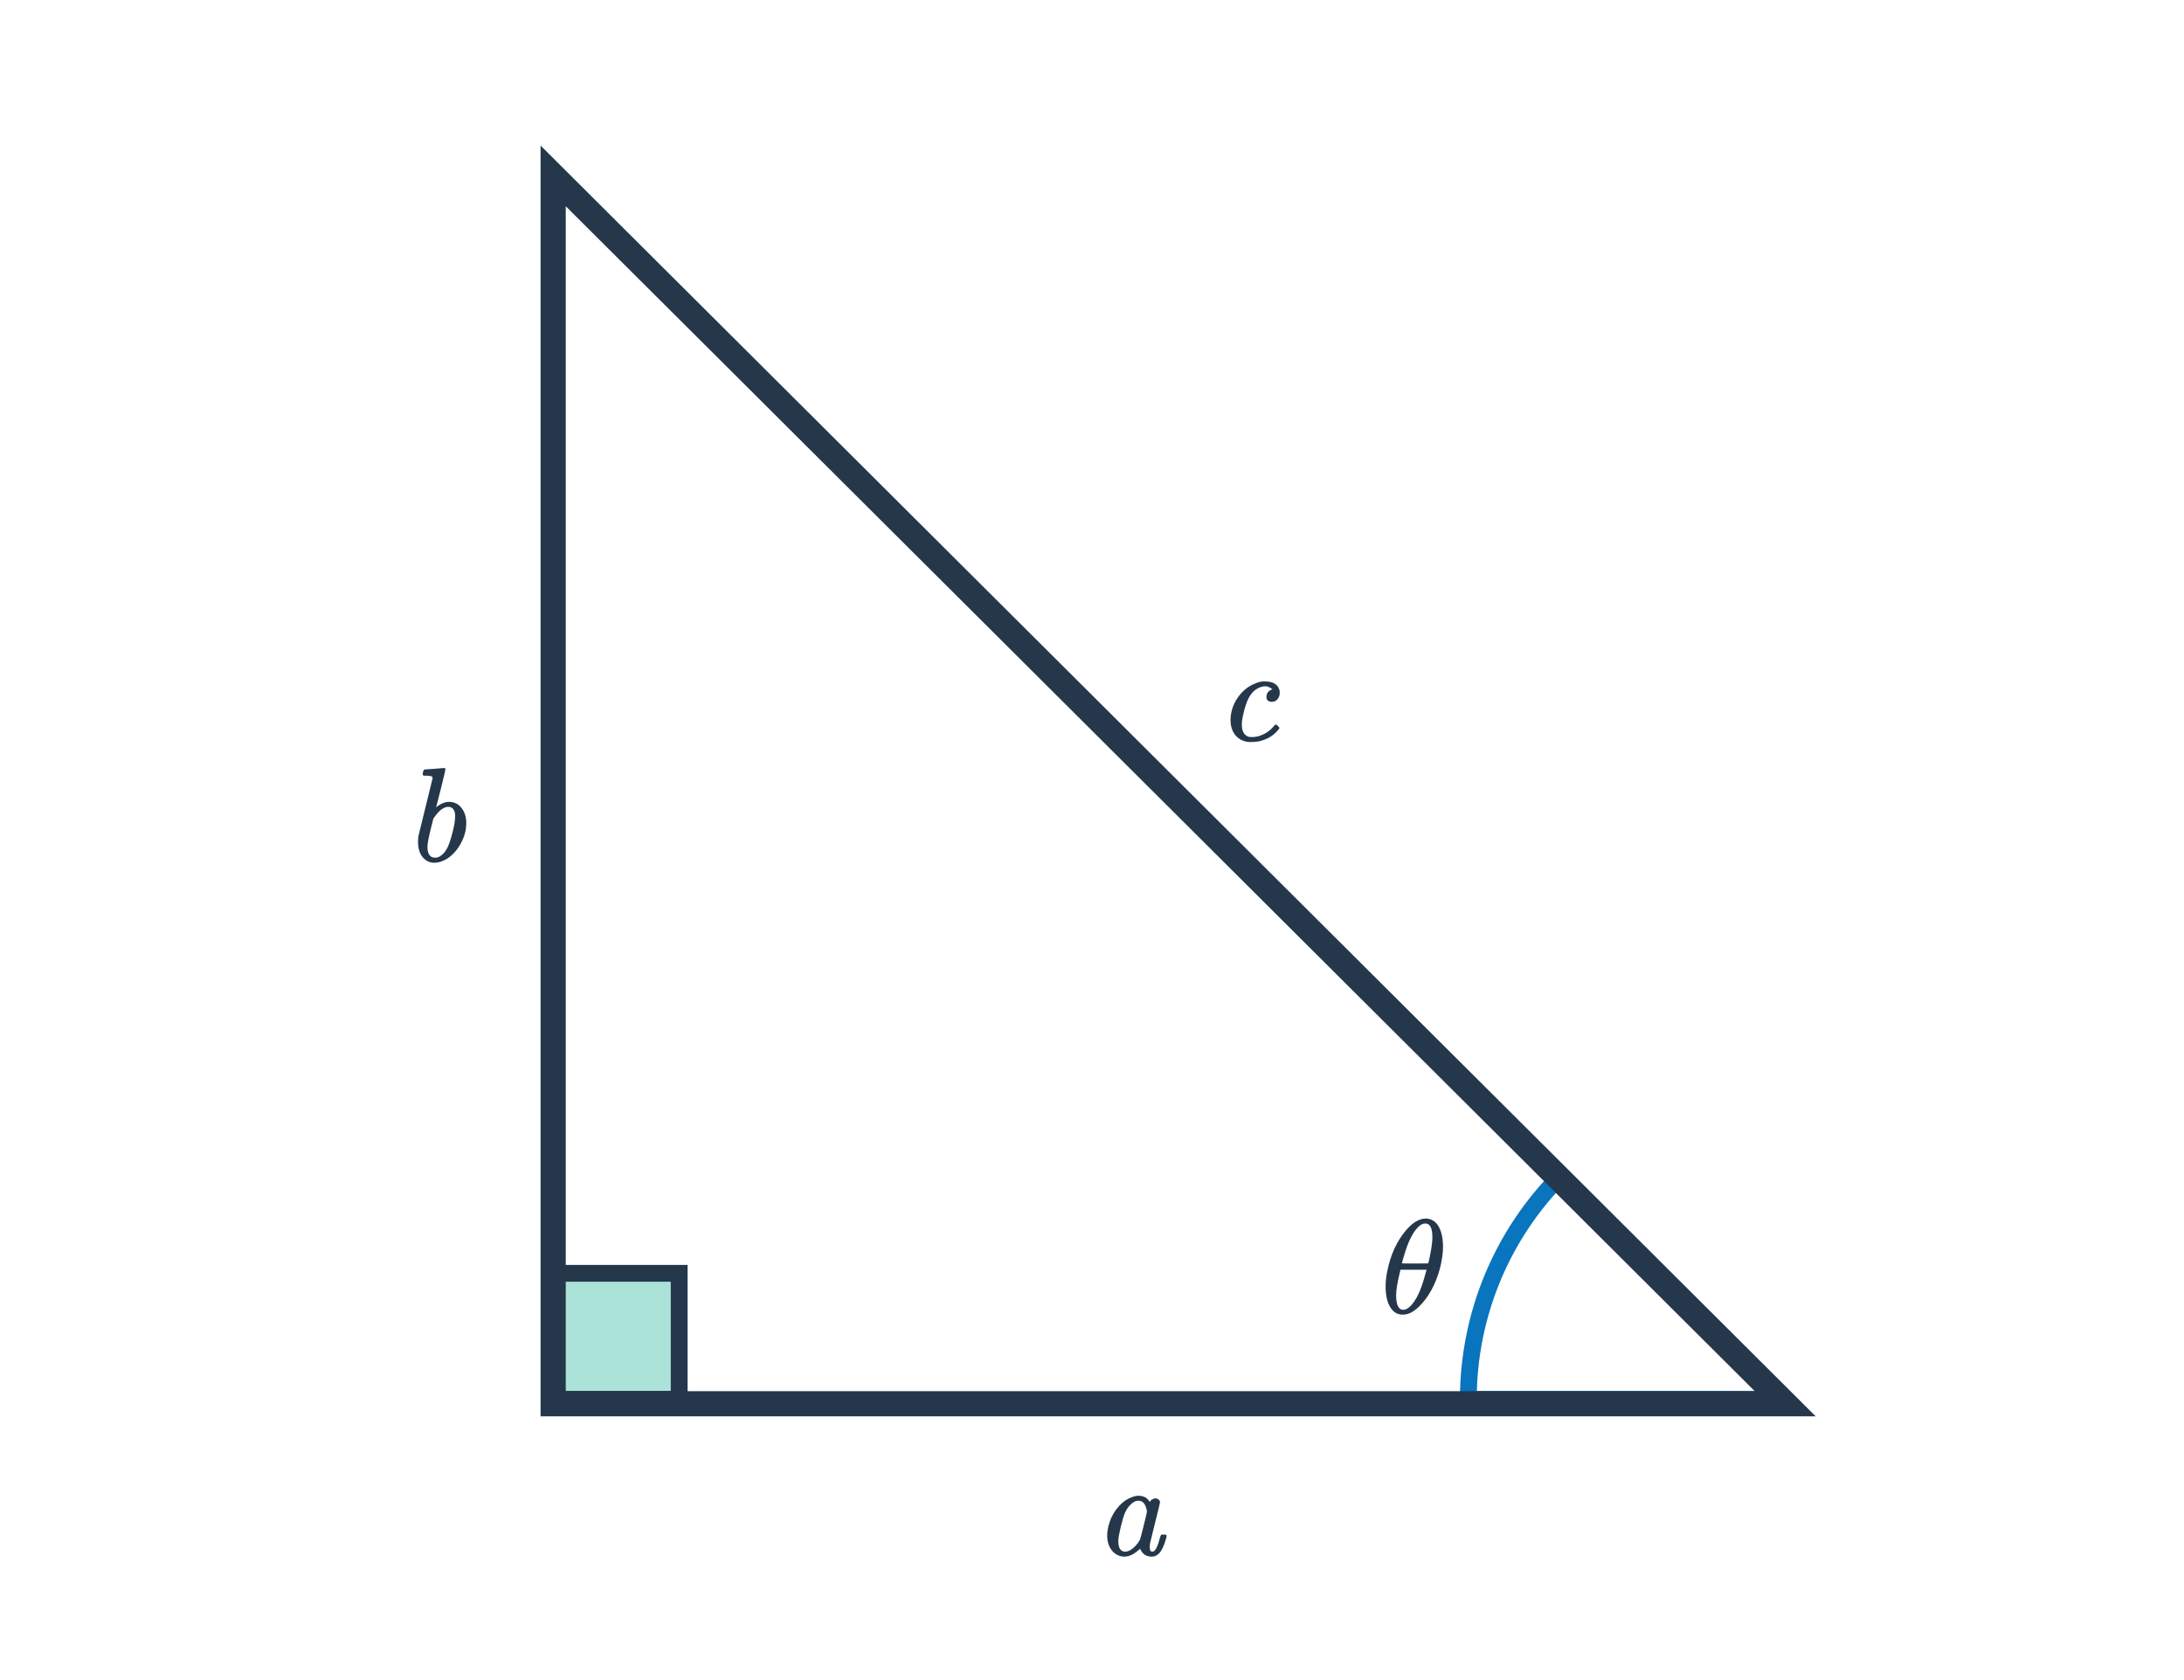 <svg width="260" height="200" viewBox="0 0 260 200" fill="none" xmlns="http://www.w3.org/2000/svg">
<g clip-path="url(#clip0_1511_13799)">
<path d="M174.802 166.579C174.802 161.625 175.778 156.72 177.674 152.142C179.57 147.565 182.349 143.407 185.852 139.904L212.528 166.579L174.802 166.579Z" stroke="#0875BE" stroke-width="2"/>
<rect x="65.853" y="151.579" width="15" height="15" fill="#ACE3D9" stroke="#25374B" stroke-width="2"/>
<path d="M65.853 167.108V20.939L212.528 167.108H65.853Z" stroke="#25374B" stroke-width="3" stroke-linecap="round"/>
<path d="M169.499 145.071C169.509 145.071 169.552 145.071 169.627 145.071C169.701 145.06 169.765 145.055 169.819 145.055C170.395 145.108 170.843 145.37 171.163 145.839C171.579 146.468 171.787 147.327 171.787 148.415C171.787 148.703 171.776 148.932 171.755 149.103C171.616 150.522 171.248 151.85 170.651 153.087C170.288 153.844 169.861 154.506 169.371 155.071C168.891 155.636 168.416 156.036 167.947 156.271C167.616 156.42 167.328 156.495 167.083 156.495H166.971C166.501 156.495 166.112 156.33 165.803 155.999C165.237 155.402 164.955 154.447 164.955 153.135C164.955 152.623 165.008 152.084 165.115 151.519C165.509 149.386 166.315 147.642 167.531 146.287C168.181 145.572 168.837 145.167 169.499 145.071ZM170.523 147.279C170.523 146.191 170.24 145.647 169.675 145.647C169.323 145.647 168.96 145.876 168.587 146.335C168.053 147.007 167.6 147.967 167.227 149.215C167.013 149.887 166.907 150.282 166.907 150.399C167.429 150.41 167.947 150.415 168.459 150.415L170.011 150.399C170.064 150.346 170.16 149.93 170.299 149.151C170.448 148.372 170.523 147.748 170.523 147.279ZM169.755 151.423L169.835 151.151H166.715L166.699 151.263C166.368 152.586 166.203 153.572 166.203 154.223C166.203 154.948 166.331 155.45 166.587 155.727C166.704 155.855 166.859 155.919 167.051 155.919C167.477 155.919 167.925 155.572 168.395 154.879C168.896 154.143 169.349 152.991 169.755 151.423Z" fill="#25374B"/>
<path d="M137.566 178.377C137.694 178.377 137.811 178.42 137.918 178.505C138.035 178.591 138.094 178.692 138.094 178.809C138.094 178.927 137.902 179.737 137.518 181.241C137.145 182.735 136.942 183.561 136.91 183.721C136.889 183.807 136.878 183.967 136.878 184.201C136.878 184.511 136.947 184.676 137.086 184.697C137.225 184.74 137.358 184.692 137.486 184.553C137.689 184.34 137.891 183.833 138.094 183.033C138.158 182.82 138.211 182.708 138.254 182.697C138.286 182.687 138.35 182.681 138.446 182.681H138.526C138.707 182.681 138.809 182.692 138.83 182.713C138.862 182.745 138.878 182.783 138.878 182.825C138.878 182.836 138.867 182.916 138.846 183.065C138.59 183.983 138.297 184.607 137.966 184.937C137.721 185.183 137.443 185.305 137.134 185.305C136.622 185.305 136.233 185.129 135.966 184.777C135.817 184.596 135.742 184.457 135.742 184.361H135.726C135.715 184.372 135.694 184.393 135.662 184.425C135.63 184.447 135.603 184.468 135.582 184.489C134.995 185.033 134.414 185.305 133.838 185.305C133.646 185.305 133.454 185.273 133.262 185.209C132.825 185.06 132.473 184.772 132.206 184.345C131.939 183.919 131.806 183.401 131.806 182.793C131.806 182.473 131.859 182.084 131.966 181.625C132.147 180.911 132.457 180.26 132.894 179.673C133.342 179.076 133.854 178.639 134.43 178.361C134.857 178.159 135.219 178.057 135.518 178.057C135.913 178.057 136.238 178.153 136.494 178.345C136.59 178.42 136.723 178.569 136.894 178.793C136.926 178.687 137.006 178.591 137.134 178.505C137.273 178.42 137.417 178.377 137.566 178.377ZM136.398 179.353C136.227 178.884 135.934 178.649 135.518 178.649C135.187 178.649 134.857 178.825 134.526 179.177C134.291 179.423 134.094 179.721 133.934 180.073C133.785 180.425 133.619 180.964 133.438 181.689C133.235 182.543 133.134 183.113 133.134 183.401V183.529C133.134 184.031 133.257 184.377 133.502 184.569C133.619 184.665 133.769 184.713 133.95 184.713C134.153 184.713 134.361 184.649 134.574 184.521C134.883 184.34 135.182 184.057 135.47 183.673C135.609 183.481 135.694 183.337 135.726 183.241C135.769 183.135 135.907 182.607 136.142 181.657C136.409 180.591 136.542 180.025 136.542 179.961C136.542 179.823 136.494 179.62 136.398 179.353Z" fill="#25374B"/>
<path d="M50.566 91.601C50.577 91.601 50.961 91.575 51.718 91.521L52.838 91.425C52.966 91.425 53.03 91.473 53.03 91.569C53.03 91.665 52.854 92.417 52.502 93.825C52.118 95.308 51.926 96.06 51.926 96.081C51.926 96.103 51.958 96.081 52.022 96.017C52.513 95.644 52.988 95.457 53.446 95.457C54.076 95.457 54.577 95.703 54.95 96.193C55.324 96.673 55.51 97.271 55.51 97.985C55.51 98.881 55.249 99.767 54.726 100.641C54.332 101.303 53.83 101.831 53.222 102.225C52.7 102.545 52.193 102.705 51.702 102.705C51.148 102.705 50.684 102.481 50.31 102.033C49.948 101.575 49.766 100.983 49.766 100.257C49.766 99.98 49.777 99.756 49.798 99.585L51.494 92.673C51.494 92.545 51.462 92.46 51.398 92.417C51.281 92.375 51.068 92.348 50.758 92.337H50.422C50.358 92.273 50.321 92.231 50.31 92.209C50.31 92.188 50.326 92.087 50.358 91.905C50.412 91.703 50.481 91.601 50.566 91.601ZM50.886 100.785C50.886 101.66 51.185 102.097 51.782 102.097C51.921 102.097 52.028 102.087 52.102 102.065C52.54 101.905 52.908 101.559 53.206 101.025C53.42 100.652 53.649 99.98 53.894 99.009C54.086 98.231 54.182 97.633 54.182 97.217C54.182 96.983 54.172 96.828 54.15 96.753C54.033 96.284 53.766 96.049 53.35 96.049C53.254 96.049 53.126 96.076 52.966 96.129C52.529 96.3 52.102 96.695 51.686 97.313L51.59 97.457L51.318 98.529C51.03 99.681 50.886 100.433 50.886 100.785Z" fill="#25374B"/>
<path d="M151.469 82.046C151.213 81.843 150.952 81.726 150.685 81.694C150.461 81.694 150.264 81.726 150.093 81.79C149.378 82.024 148.84 82.584 148.477 83.47C148.221 84.088 148.013 84.878 147.853 85.838C147.842 85.923 147.837 86.067 147.837 86.27C147.837 87.048 148.109 87.528 148.653 87.71C148.728 87.731 148.861 87.742 149.053 87.742C149.437 87.742 149.794 87.672 150.125 87.534C150.712 87.32 151.224 86.952 151.661 86.43C151.768 86.302 151.842 86.238 151.885 86.238C151.928 86.238 152.002 86.291 152.109 86.398C152.216 86.504 152.28 86.579 152.301 86.622C152.333 86.675 152.274 86.782 152.125 86.942C151.549 87.614 150.792 88.051 149.853 88.254C149.586 88.307 149.288 88.334 148.957 88.334C148.701 88.334 148.525 88.323 148.429 88.302C147.832 88.184 147.357 87.896 147.005 87.438C146.664 86.979 146.493 86.398 146.493 85.694C146.493 85.406 146.52 85.134 146.573 84.878C146.733 84.078 147.074 83.358 147.597 82.718C148.13 82.067 148.76 81.608 149.485 81.342C149.848 81.192 150.157 81.118 150.413 81.118H150.573C151.544 81.118 152.125 81.464 152.317 82.158C152.338 82.211 152.349 82.318 152.349 82.478C152.349 82.787 152.258 83.043 152.077 83.246C151.906 83.448 151.682 83.55 151.405 83.55C151.224 83.55 151.069 83.502 150.941 83.406C150.824 83.299 150.765 83.155 150.765 82.974C150.765 82.579 150.946 82.296 151.309 82.126L151.469 82.046Z" fill="#25374B"/>
</g>
<defs>
<clipPath id="clip0_1511_13799">
<rect width="260" height="200" fill="white"/>
</clipPath>
</defs>
</svg>
